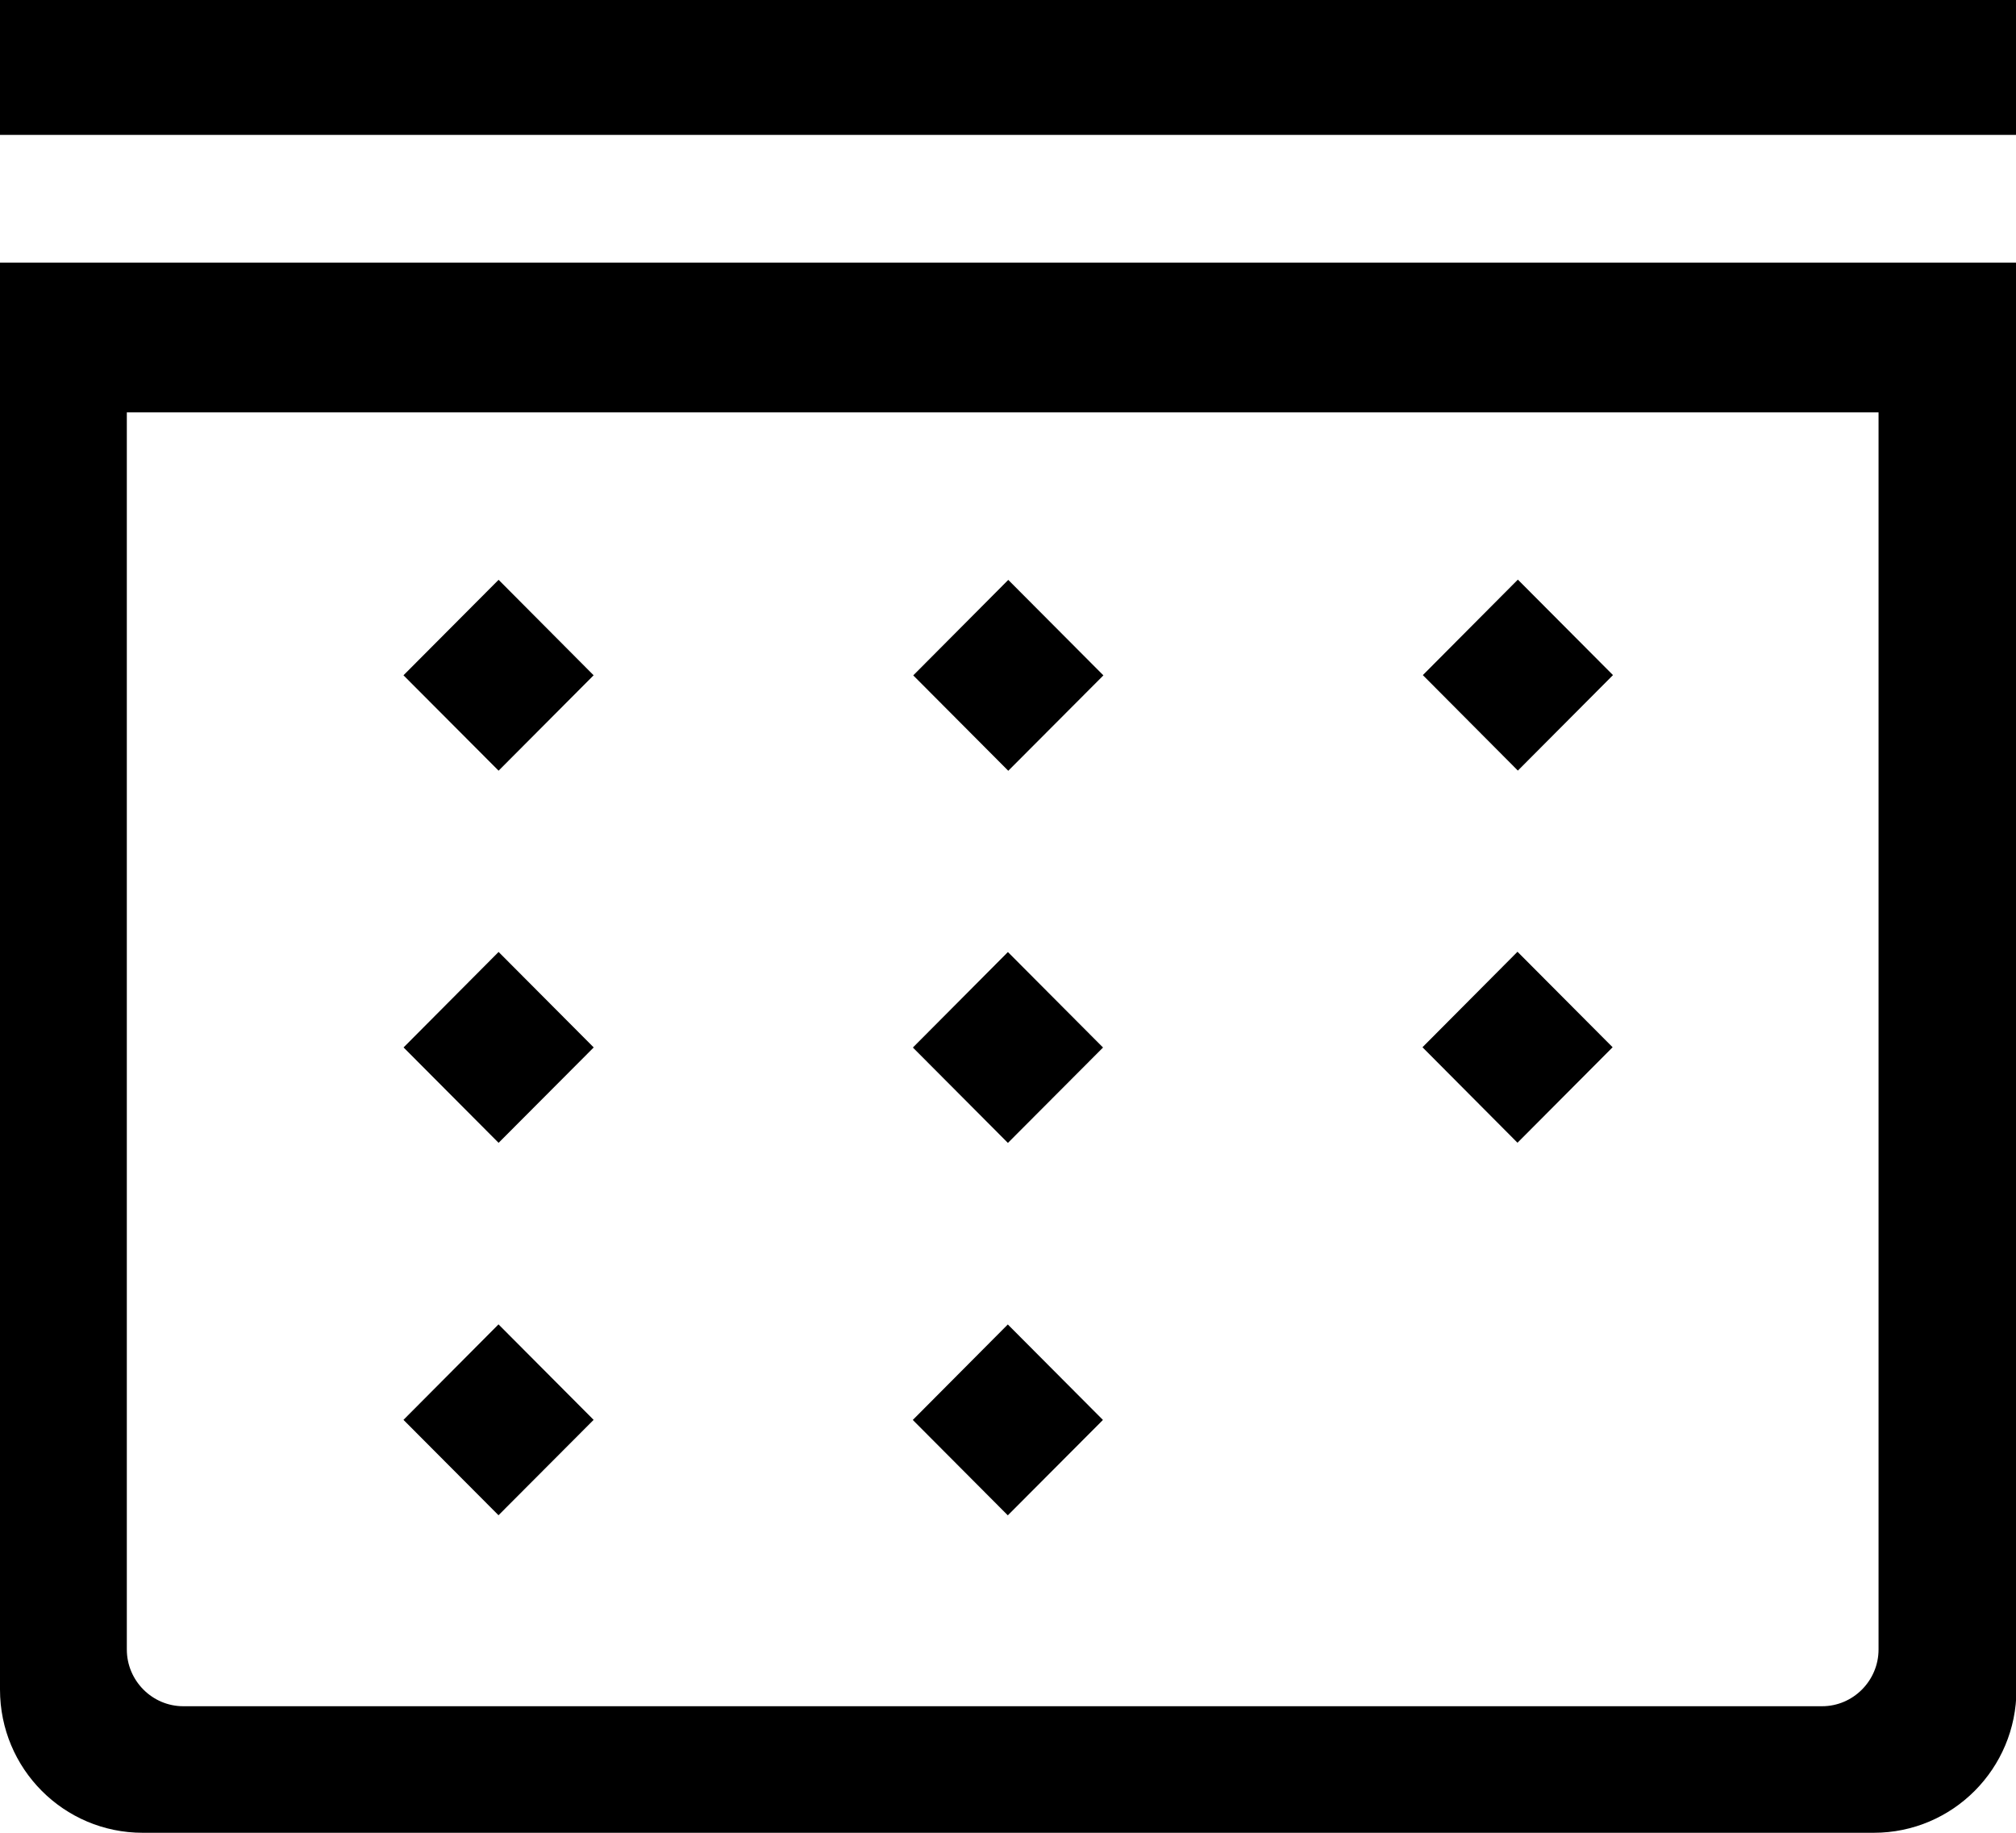 <svg width="22" height="20" viewBox="0 0 22 20" fill="none" xmlns="http://www.w3.org/2000/svg">
<g clip-path="url(#clip0_245_2174)">
<path d="M0 0.472H22" stroke="black" stroke-width="2" stroke-miterlimit="10"/>
<path d="M20.5 4.5V18C20.5 18.34 20.223 18.619 19.884 18.619H2C1.661 18.619 1.384 18.34 1.384 18V4.5H20.5ZM22 2.866H0V18.437C0 19.301 0.696 20 1.557 20H20.448C21.309 20 22.005 19.301 22.005 18.437V2.866H22Z" fill="black"/>
<path d="M5.441 6.327L4.403 7.369L5.441 8.41L6.478 7.369L5.441 6.327Z" fill="black"/>
<path d="M11.003 6.328L9.966 7.37L11.003 8.411L12.041 7.37L11.003 6.328Z" fill="black"/>
<path d="M16.564 6.325L15.527 7.367L16.564 8.409L17.602 7.367L16.564 6.325Z" fill="black"/>
<path d="M5.441 10.388L4.404 11.43L5.441 12.471L6.479 11.43L5.441 10.388Z" fill="black"/>
<path d="M10.999 10.389L9.962 11.431L10.999 12.472L12.037 11.431L10.999 10.389Z" fill="black"/>
<path d="M16.56 10.386L15.523 11.428L16.56 12.47L17.598 11.428L16.56 10.386Z" fill="black"/>
<path d="M5.44 14.452L4.403 15.494L5.44 16.535L6.478 15.494L5.44 14.452Z" fill="black"/>
<path d="M10.998 14.453L9.961 15.495L10.998 16.536L12.036 15.495L10.998 14.453Z" fill="black"/>
</g>
<defs>
<clipPath id="clip0_245_2174">
<rect width="22" height="20" fill="white"/>
</clipPath>
</defs>
</svg>
